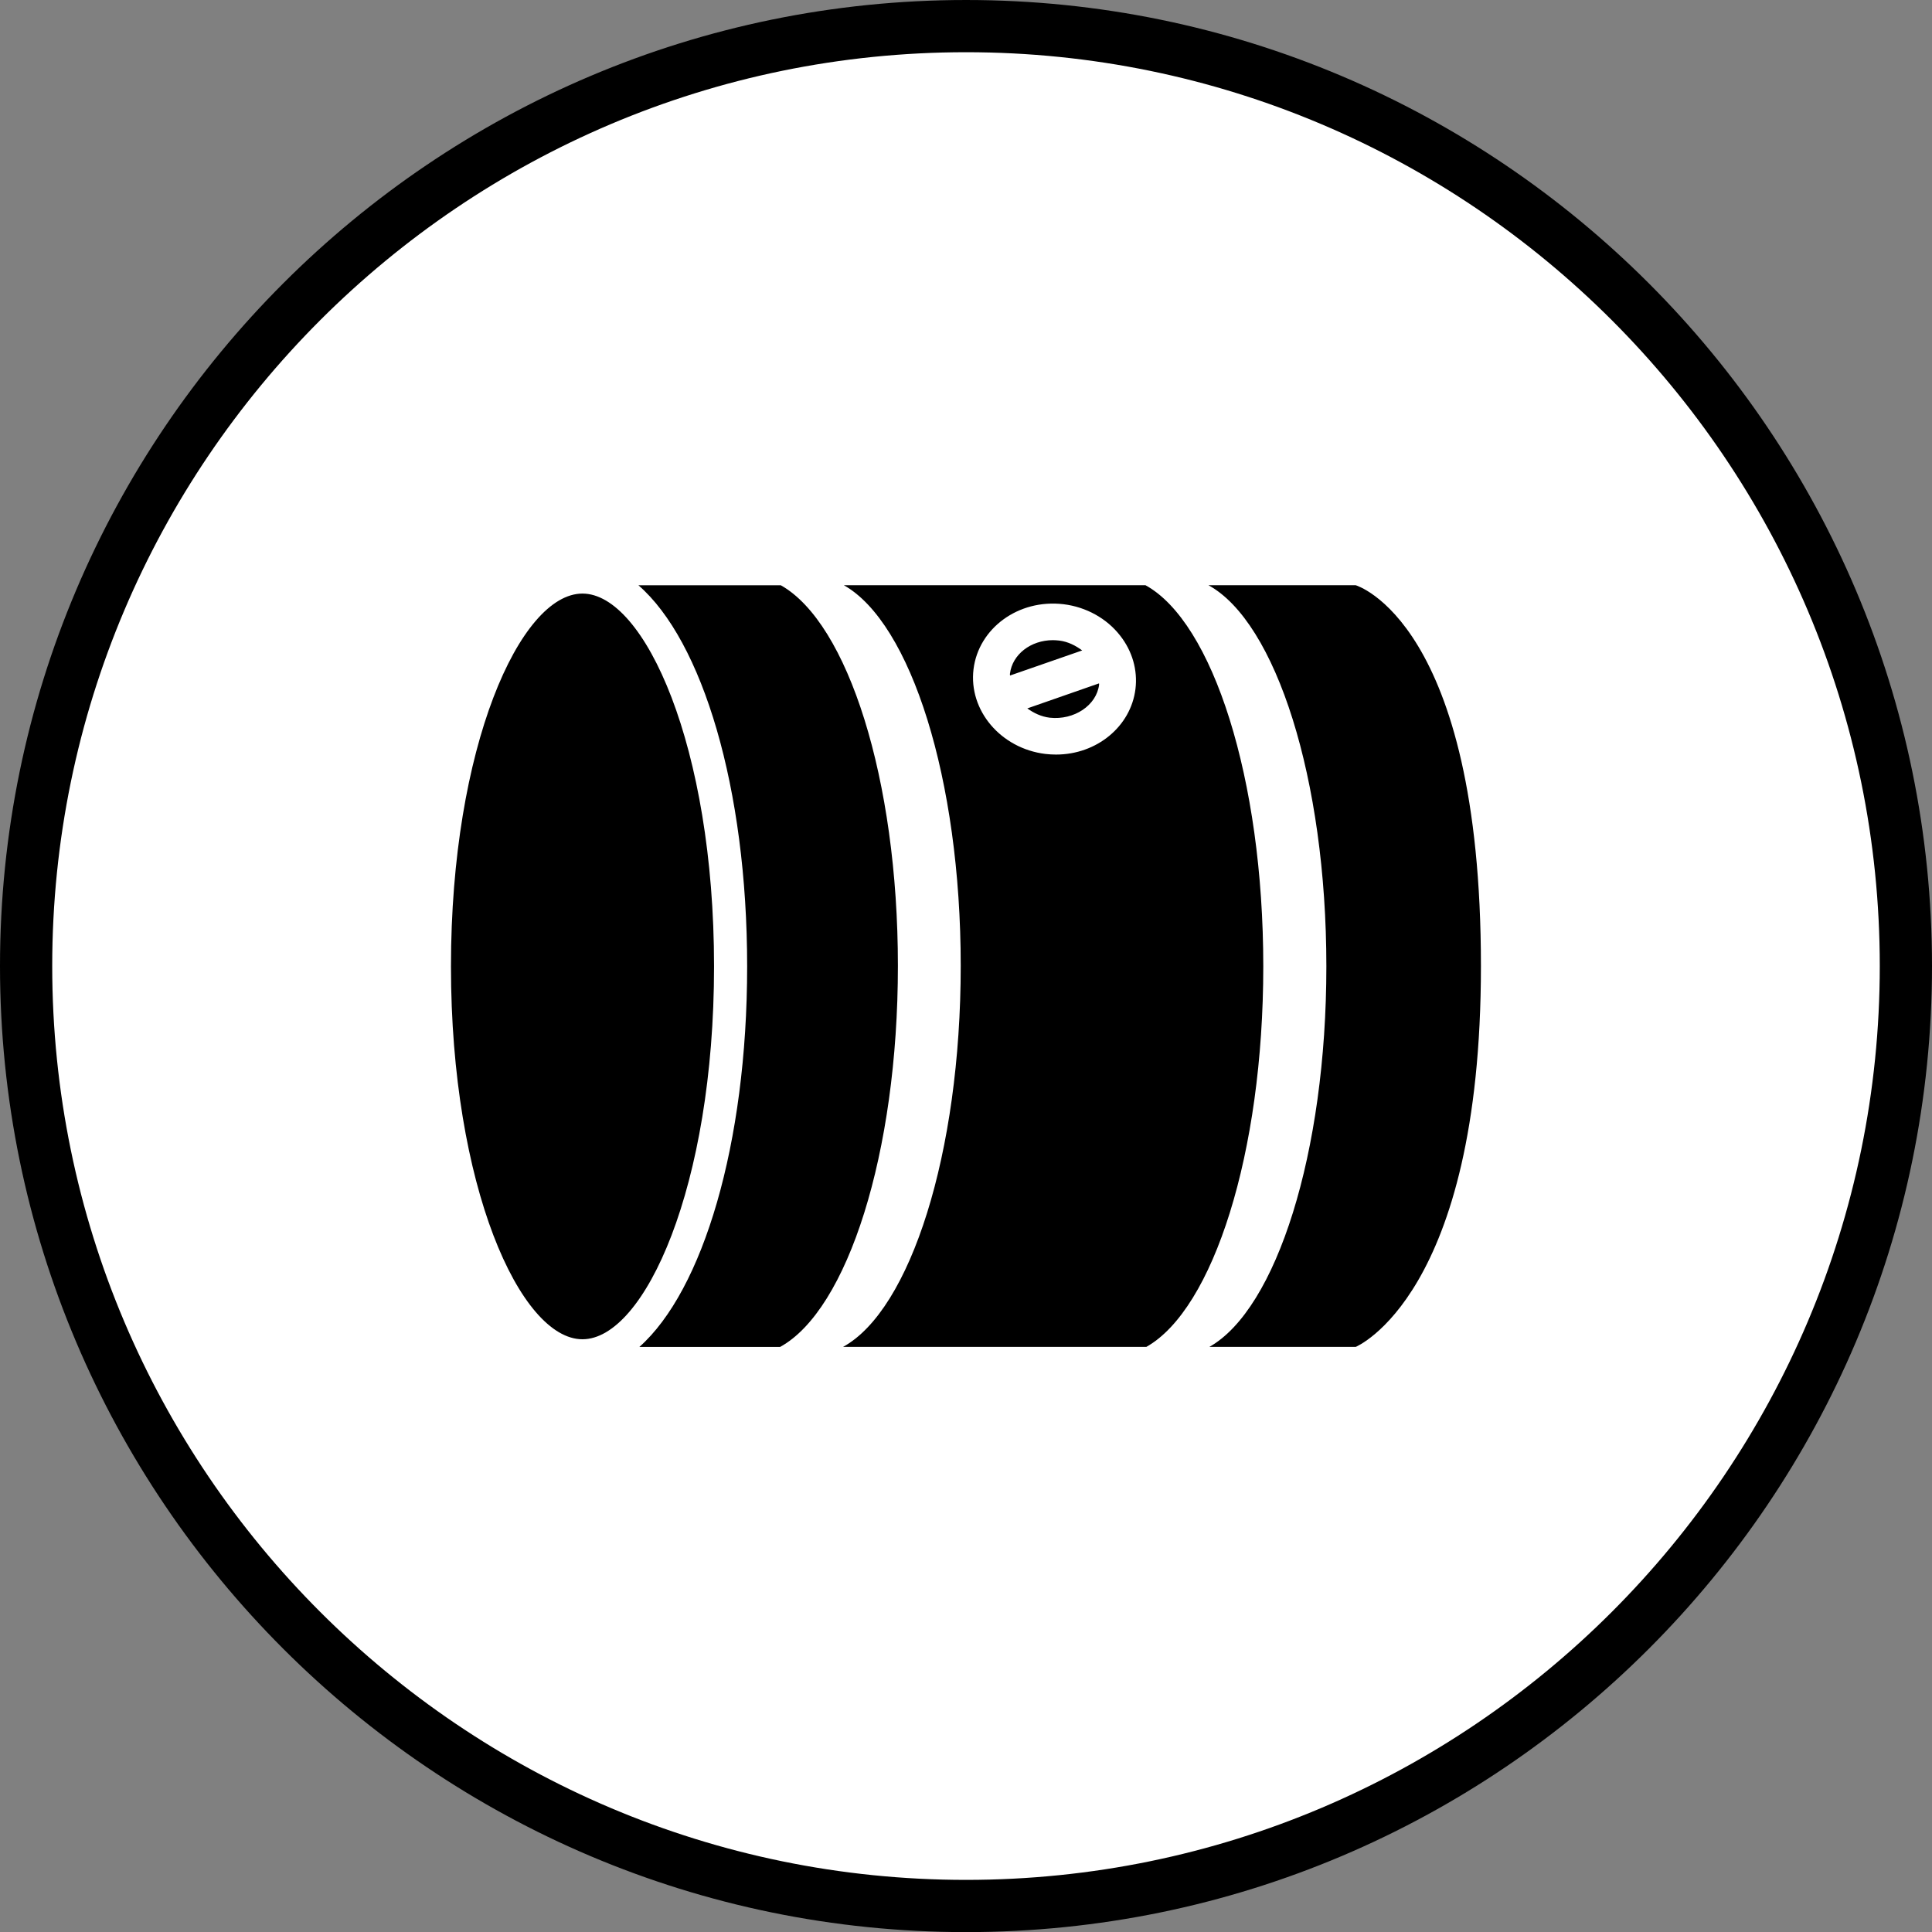 <?xml version="1.0" encoding="utf-8"?>
<!-- Generator: Adobe Illustrator 16.0.0, SVG Export Plug-In . SVG Version: 6.00 Build 0)  -->
<!DOCTYPE svg PUBLIC "-//W3C//DTD SVG 1.1//EN" "http://www.w3.org/Graphics/SVG/1.1/DTD/svg11.dtd">
<svg version="1.1" id="Ebene_1" xmlns="http://www.w3.org/2000/svg" xmlns:xlink="http://www.w3.org/1999/xlink" x="0px" y="0px"
	 width="36.998px" height="37px" viewBox="16.936 5.669 36.998 37" enable-background="new 16.936 5.669 36.998 37"
	 xml:space="preserve">
<rect x="16.936" y="5.669" width="36.998" height="37" fill="#808080" stroke="none"/>
<g id="Ebene_1_1_">
	<g>
		<g>
			<g>
				<path fill="#FFFFFF" d="M35.436,42.169c9.938,0,17.998-8.059,17.998-18s-8.06-18-17.998-18c-9.941,0-18,8.059-18,18
					S25.495,42.169,35.436,42.169"/>
				<path d="M35.436,42.669c-10.199,0-18.5-8.298-18.5-18.5s8.301-18.5,18.5-18.5c10.201,0,18.498,8.299,18.498,18.5
					S45.637,42.669,35.436,42.669z M35.436,6.669c-9.648,0-17.5,7.851-17.5,17.5s7.852,17.5,17.5,17.5
					c9.647,0,17.498-7.851,17.498-17.5S45.083,6.669,35.436,6.669z"/>
			</g>
		</g>
		<g>
			<path d="M30.61,24.175c0-4.207-1.328-7.139-2.52-7.139c-1.192,0-2.518,2.932-2.518,7.139s1.326,7.141,2.518,7.141
				C29.282,31.316,30.61,28.382,30.61,24.175 M34.131,24.164c0-3.58-0.961-6.566-2.242-7.287h-2.727
				c1.223,1.062,2.082,3.877,2.082,7.299c0,3.408-0.852,6.211-2.064,7.287h2.695C33.163,30.757,34.131,27.757,34.131,24.164
				 M36.279,18.605l1.381-0.48c-0.127-0.094-0.271-0.168-0.438-0.189c-0.041-0.004-0.082-0.008-0.121-0.008
				c-0.427,0-0.779,0.275-0.824,0.641C36.273,18.582,36.279,18.593,36.279,18.605 M37.984,18.779c0-0.008-0.002-0.016-0.002-0.023
				l-1.373,0.479c0.123,0.088,0.264,0.158,0.43,0.178C37.505,19.464,37.936,19.177,37.984,18.779 M38.68,18.865
				c-0.089,0.715-0.74,1.254-1.521,1.254c-0.068,0-0.137-0.004-0.205-0.012c-0.854-0.105-1.471-0.834-1.375-1.623
				c0.096-0.779,0.855-1.348,1.725-1.244c0.432,0.053,0.825,0.271,1.082,0.6C38.619,18.136,38.725,18.501,38.68,18.865
				 M41.128,24.175c0-3.596-0.969-6.594-2.256-7.299h-5.776c1.279,0.721,2.238,3.707,2.238,7.287c0,3.594-0.966,6.594-2.253,7.299
				h5.808C40.167,30.742,41.128,27.755,41.128,24.175 M45.296,24.169c0-6.6-2.399-7.293-2.399-7.293h-2.819
				c1.289,0.705,2.258,3.703,2.258,7.299c0,3.58-0.961,6.566-2.24,7.287h2.803C42.896,31.462,45.296,30.482,45.296,24.169"/>
		</g>
	</g>
</g>
</svg>
